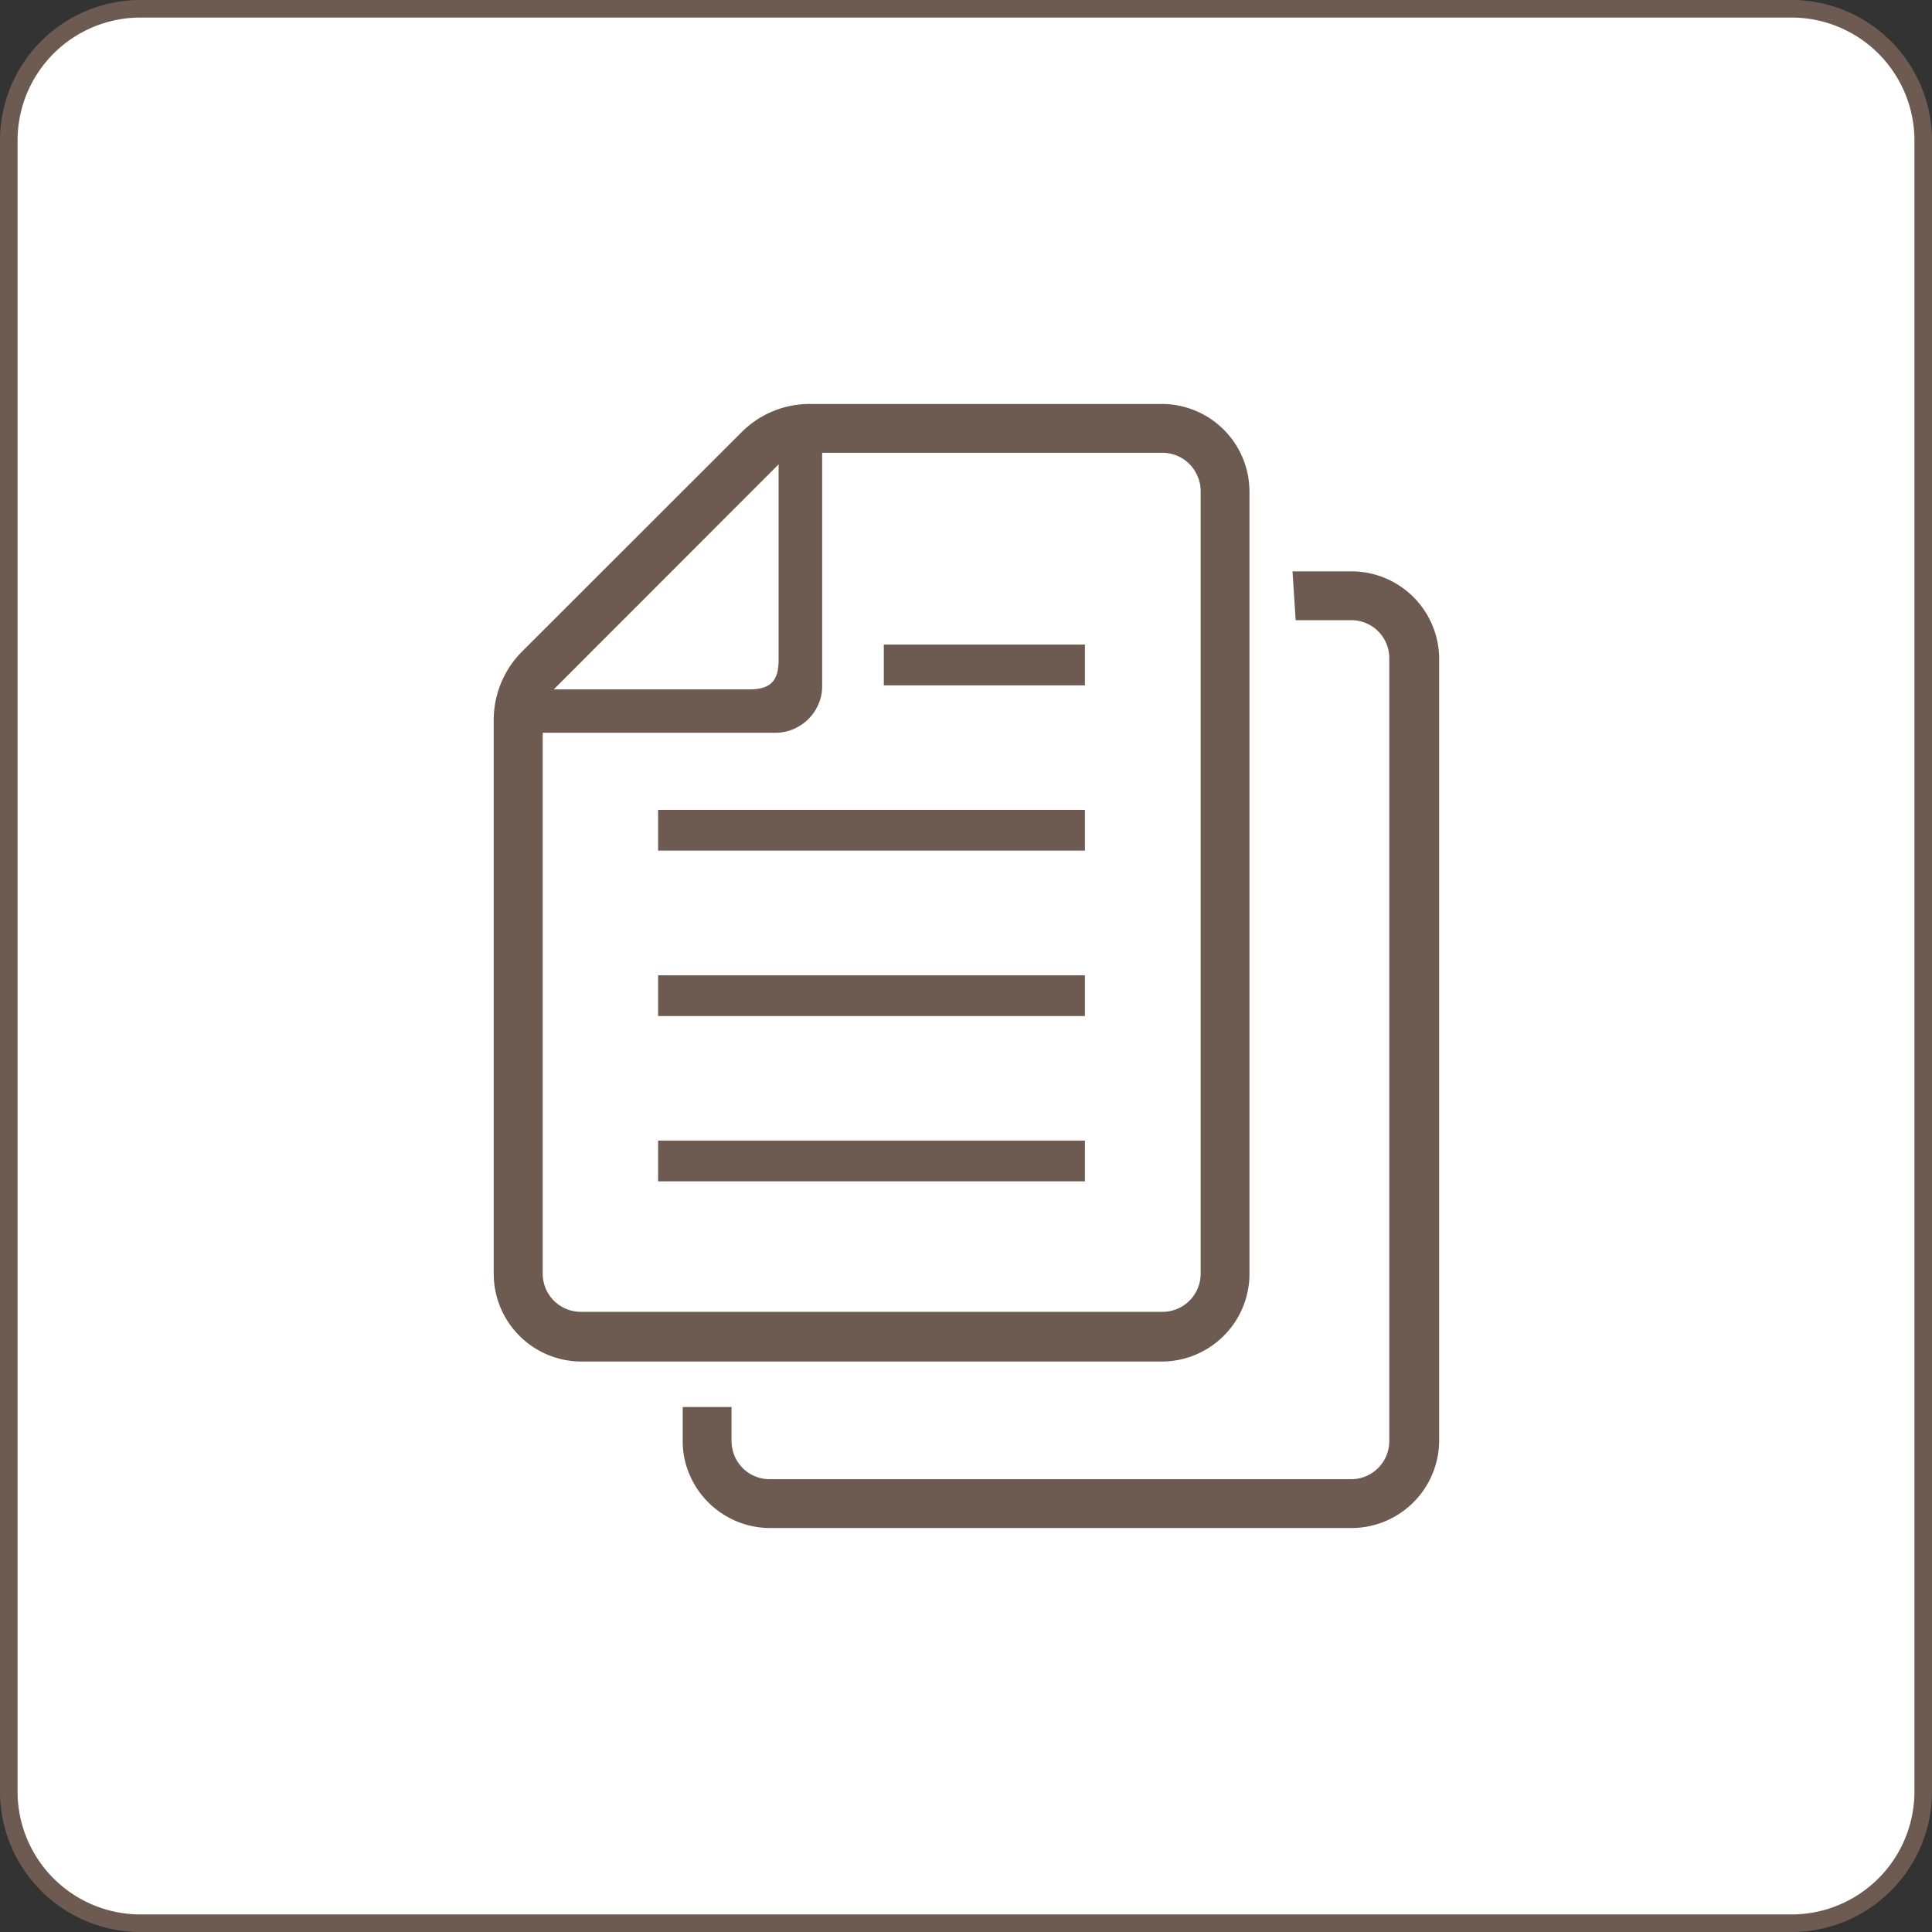 <svg xmlns="http://www.w3.org/2000/svg" viewBox="0 0 110 110"><rect x="0" y="0" width="110" height="110" fill="#333333" stroke="none"/><defs><style>.cls-1{fill:#fff;}.cls-2{fill:#6d5b52;}</style></defs><g id="レイヤー_2" data-name="レイヤー 2"><g id="文字"><rect class="cls-1" x="0.5" y="0.5" width="109" height="109" rx="7.5"/><path class="cls-2" d="M102,1a7,7,0,0,1,7,7v94a7,7,0,0,1-7,7H8a7,7,0,0,1-7-7V8A7,7,0,0,1,8,1h94m0-1H8A8,8,0,0,0,0,8v94a8,8,0,0,0,8,8h94a8,8,0,0,0,8-8V8a8,8,0,0,0-8-8Z"/><rect class="cls-2" x="37.47" y="64.94" width="24.3" height="2.32"/><rect class="cls-2" x="37.47" y="55.53" width="24.3" height="2.32"/><rect class="cls-2" x="37.47" y="46.11" width="24.3" height="2.32"/><rect class="cls-2" x="50.32" y="36.7" width="11.45" height="2.32"/><path class="cls-2" d="M71.14,72.52V28a5.83,5.83,0,0,0-.07-.84A5,5,0,0,0,66.18,23H46.09a5.47,5.47,0,0,0-3.85,1.59L29.7,37.12A5.52,5.52,0,0,0,28.11,41V72.52a5,5,0,0,0,5,5H66.18A5,5,0,0,0,71.14,72.52ZM44.33,26.44V37.58c0,1.2-.47,1.67-1.67,1.67H31.53ZM30.9,72.52V41.72H44.15a2.56,2.56,0,0,0,1.2-.29,2.65,2.65,0,0,0,1.17-1.17,2.52,2.52,0,0,0,.29-1.19V25.78H66.18a2.16,2.16,0,0,1,2,1.33,2,2,0,0,1,.18.84V72.52a2.17,2.17,0,0,1-2.17,2.17H33.07A2.17,2.17,0,0,1,30.9,72.52Z"/><path class="cls-2" d="M76.94,32.53H73.59l.18,2.78h3.17a2.16,2.16,0,0,1,2.16,2.17V82.05a2.17,2.17,0,0,1-2.16,2.17H43.82a2.17,2.17,0,0,1-2-1.33,2.33,2.33,0,0,1-.17-.84V80.11H38.87v1.94a4.61,4.61,0,0,0,.07.84A5,5,0,0,0,43.82,87H76.94a5,5,0,0,0,5-5V37.48A5,5,0,0,0,76.94,32.53Z"/></g></g></svg>